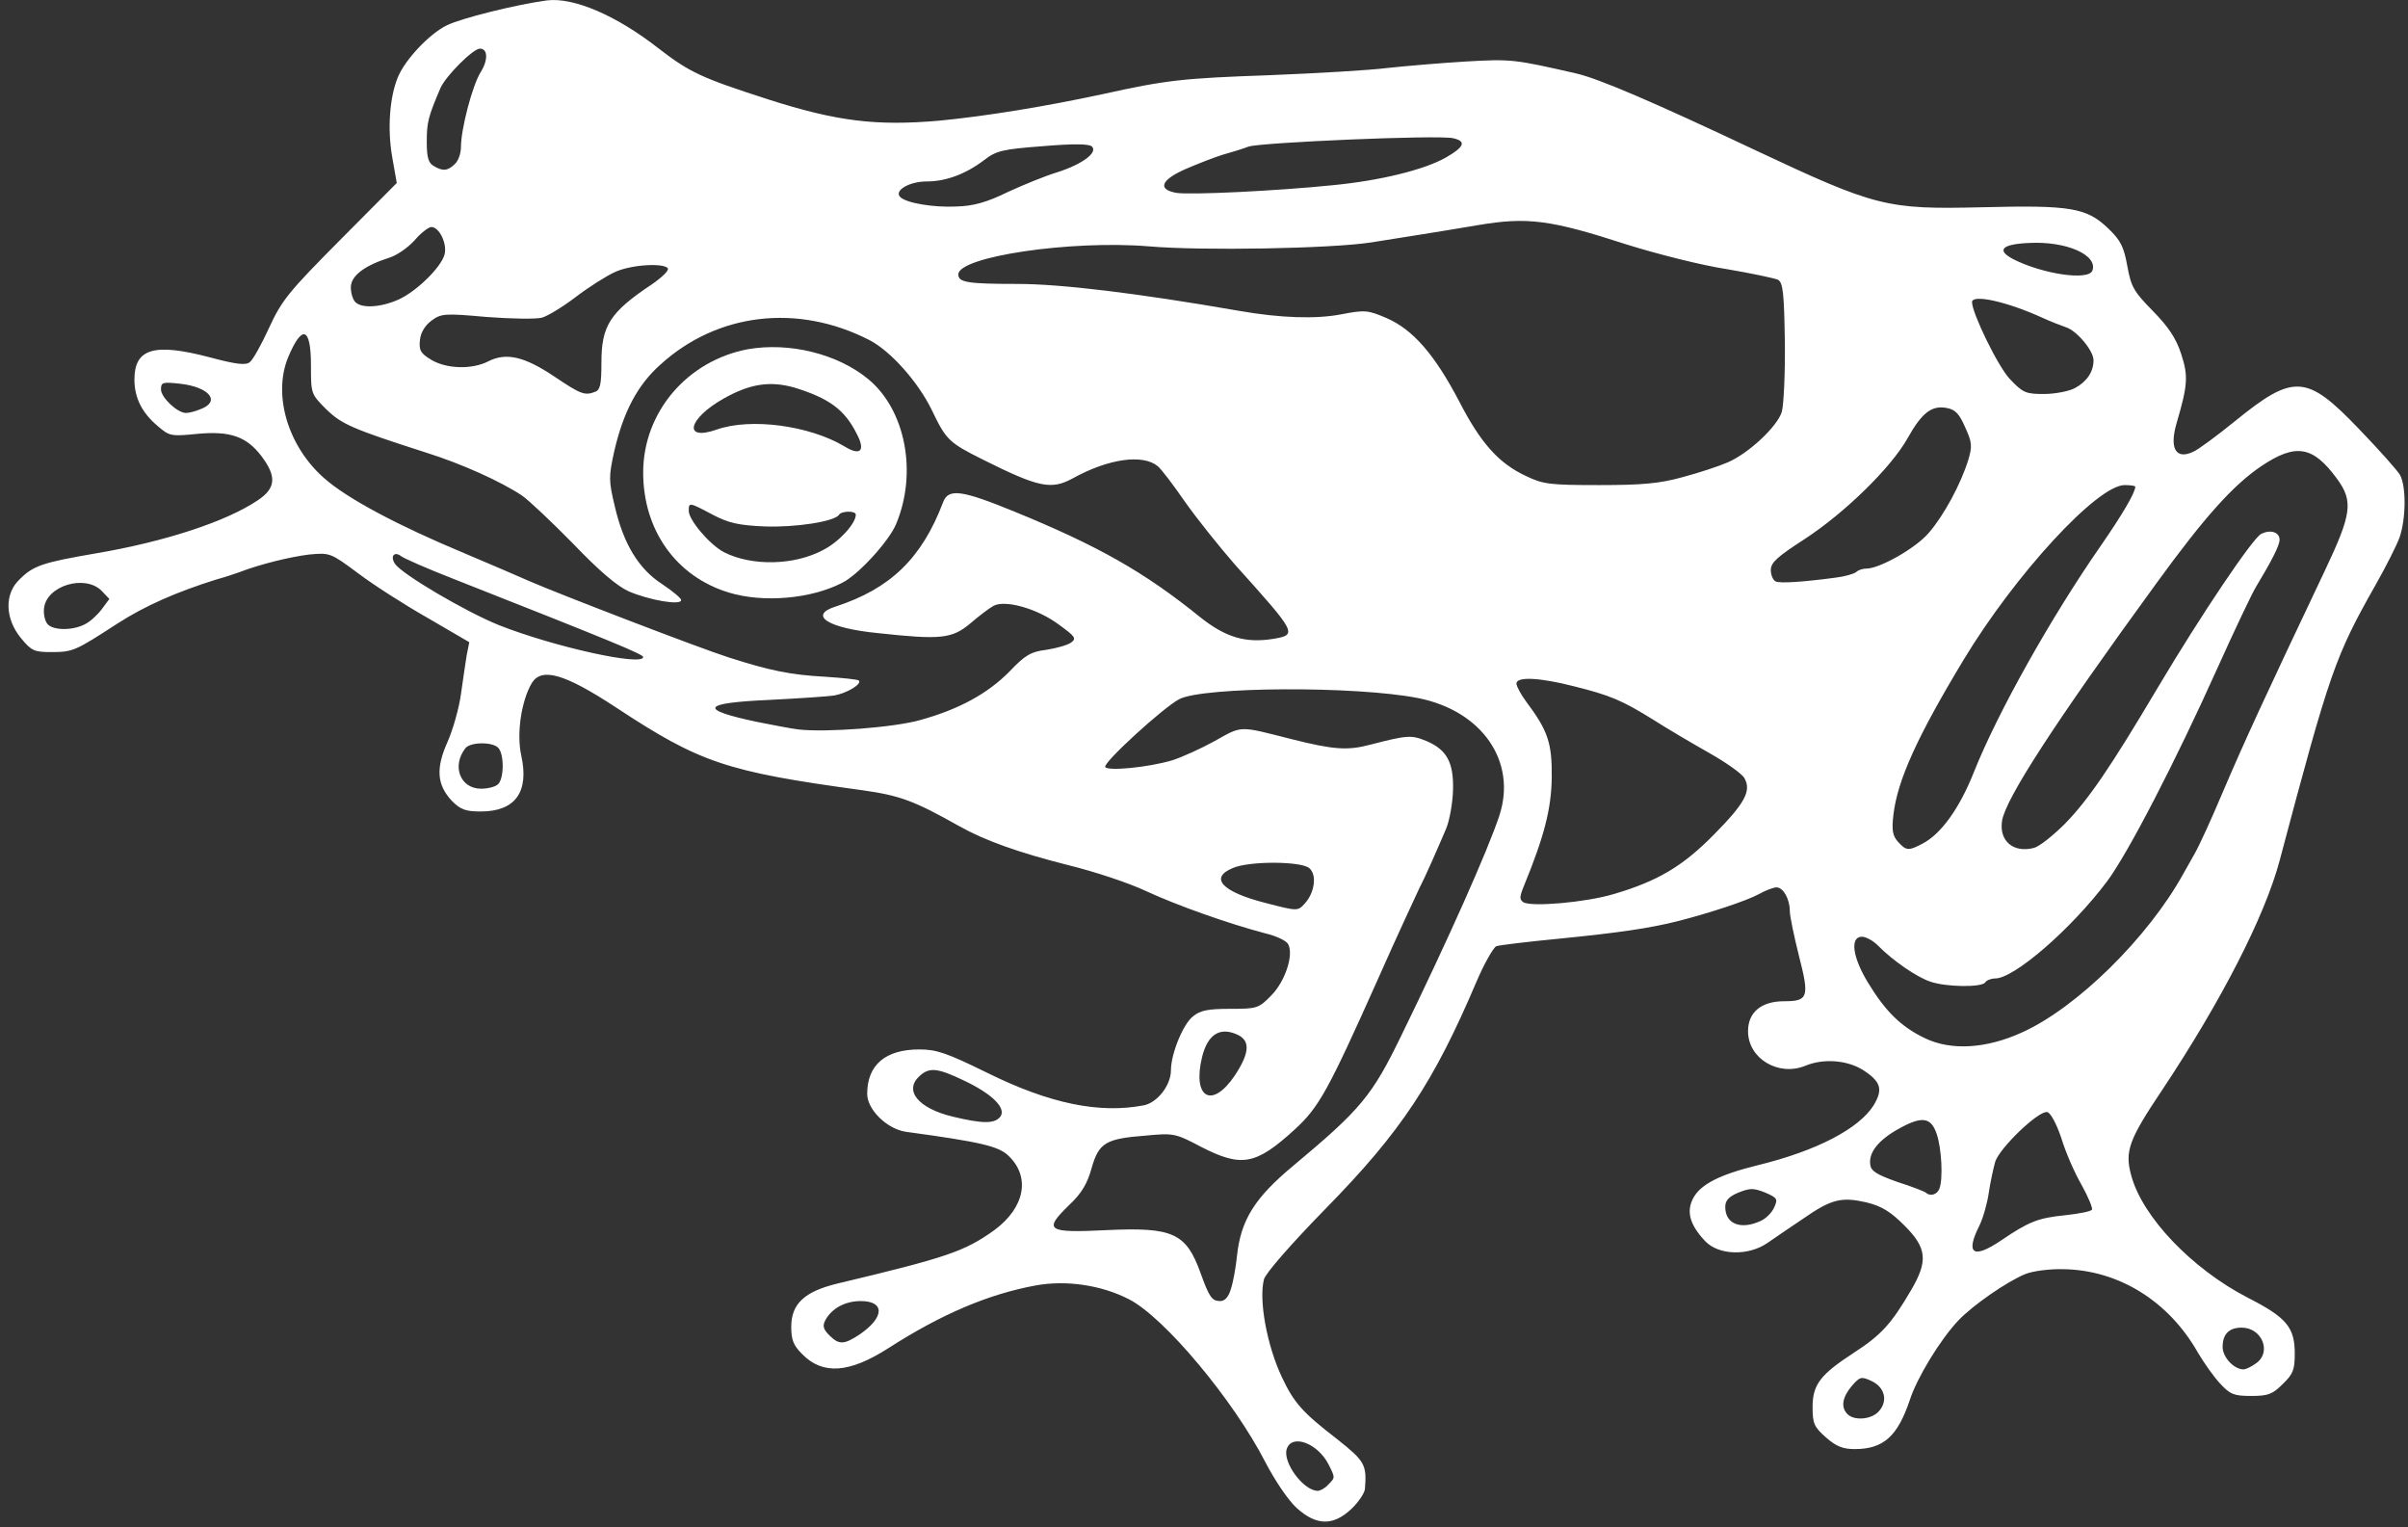 <svg width="246" height="156" viewBox="0 0 246 156" fill="none" xmlns="http://www.w3.org/2000/svg">
<rect x="0" y="0" width="246" height="156" fill="#333333" stroke="none"/>
<path d="M132.46 154.014C131.607 153.239 130.249 151.223 129.279 149.362C126.021 143.005 118.923 134.516 115.316 132.694C112.523 131.26 108.916 130.717 105.774 131.298C100.965 132.19 96.194 134.206 90.764 137.694C86.769 140.253 84.053 140.447 81.959 138.315C81.067 137.423 80.834 136.88 80.834 135.524C80.834 133.159 82.192 131.919 85.527 131.104C96.776 128.43 98.56 127.81 101.585 125.639C104.688 123.352 105.309 120.212 103.02 118.041C102.012 117.072 100.228 116.645 92.548 115.599C90.647 115.328 88.592 113.351 88.592 111.722C88.592 108.776 90.453 107.187 93.905 107.187C95.69 107.187 96.698 107.536 100.887 109.59C107.248 112.73 112.329 113.777 116.906 112.885C118.264 112.575 119.621 110.831 119.621 109.319C119.621 107.652 120.863 104.59 121.871 103.815C122.608 103.194 123.422 103.039 125.672 103.039C128.387 103.039 128.581 103.001 129.861 101.683C131.257 100.287 132.188 97.574 131.607 96.449C131.451 96.1 130.404 95.597 129.241 95.325C125.556 94.356 120.281 92.496 117.1 91.022C115.394 90.208 111.786 89.007 109.071 88.348C104.029 87.069 100.654 85.867 98.017 84.394C93.401 81.797 91.966 81.254 88.087 80.711C74.163 78.812 71.525 77.92 62.876 72.222C57.678 68.811 55.351 68.152 54.343 69.741C53.256 71.563 52.752 74.935 53.256 77.184C54.071 80.905 52.636 82.882 49.106 82.882C47.555 82.882 47.05 82.688 46.158 81.797C44.646 80.168 44.49 78.502 45.732 75.749C46.275 74.509 46.895 72.338 47.089 70.904C47.283 69.508 47.555 67.725 47.671 66.95L47.943 65.593L43.754 63.151C41.426 61.833 38.207 59.779 36.617 58.577C33.746 56.445 33.708 56.445 31.574 56.639C29.674 56.871 26.61 57.608 24.399 58.461C23.972 58.616 22.925 58.965 22.072 59.197C17.999 60.476 14.818 61.872 11.987 63.694C7.681 66.485 7.449 66.601 5.238 66.601C3.492 66.601 3.221 66.485 2.135 65.167C0.506 63.19 0.428 60.632 2.019 59.158C3.415 57.763 4.385 57.453 9.776 56.523C16.874 55.321 23.119 53.266 26.338 51.096C28.2 49.855 28.277 48.653 26.687 46.56C25.174 44.583 23.507 44.002 20.171 44.312C17.495 44.583 17.301 44.544 16.137 43.536C14.508 42.18 13.732 40.629 13.732 38.769C13.732 35.59 15.749 35.008 21.373 36.481C24.127 37.218 25.097 37.334 25.524 36.985C25.834 36.753 26.726 35.163 27.502 33.458C28.782 30.667 29.519 29.775 34.755 24.503L40.534 18.689L40.069 16.053C39.565 13.184 39.797 9.928 40.651 7.874C41.388 6.09 43.831 3.493 45.615 2.602C47.089 1.865 52.713 0.47 55.855 0.043C58.609 -0.306 62.992 1.594 67.259 4.928C70.478 7.408 71.642 7.951 78.507 10.161C85.527 12.409 89.522 12.874 95.884 12.332C100.732 11.866 106.666 10.897 112.64 9.618C119.117 8.184 120.785 7.99 129.706 7.68C134.516 7.486 139.907 7.176 141.73 6.943C143.553 6.749 147.121 6.439 149.72 6.284C154.413 6.013 154.685 6.052 161.124 7.525C163.49 8.106 168.842 10.393 179.354 15.355C191.649 21.131 192.735 21.402 202.432 21.17C211.586 20.937 213.176 21.208 215.426 23.379C216.667 24.581 216.977 25.24 217.326 27.178C217.714 29.31 217.986 29.775 219.925 31.752C221.515 33.38 222.291 34.505 222.834 36.171C223.571 38.42 223.493 39.35 222.369 43.188C221.593 45.824 222.291 46.986 224.075 46.134C224.541 45.94 226.441 44.544 228.303 43.033C234.315 38.148 235.634 38.226 240.948 43.769C243.042 45.94 244.904 48.033 245.175 48.498C245.835 49.661 245.796 52.995 245.137 54.894C244.826 55.747 243.74 57.879 242.732 59.662C238.543 67.066 238.039 68.501 232.88 87.921C231.367 93.581 226.945 102.225 220.856 111.374C217.481 116.413 217.055 117.576 217.714 120.018C218.839 124.282 223.92 129.593 229.622 132.539C233.578 134.554 234.431 135.562 234.431 138.237C234.431 139.904 234.276 140.33 233.19 141.377C232.143 142.424 231.678 142.579 229.971 142.579C228.225 142.579 227.838 142.424 226.829 141.338C226.17 140.64 225.161 139.206 224.541 138.16C221.554 132.888 216.434 129.709 210.771 129.631C209.375 129.593 207.629 129.825 206.892 130.135C204.992 130.911 201.501 133.353 200.066 134.865C198.204 136.842 195.838 140.718 195.101 143.005C193.86 146.688 192.425 148.006 189.477 148.006C188.275 148.006 187.576 147.734 186.529 146.804C185.327 145.757 185.172 145.37 185.172 143.742C185.172 141.416 185.947 140.408 189.399 138.16C192.153 136.376 193.201 135.252 195.218 131.802C197.002 128.779 196.847 127.461 194.558 125.174C193.123 123.739 192.231 123.197 190.679 122.809C188.119 122.228 187.111 122.46 184.202 124.476C182.922 125.329 181.293 126.453 180.556 126.957C178.578 128.313 175.591 128.197 174.234 126.802C172.643 125.135 172.256 123.778 172.954 122.421C173.691 120.987 175.63 119.979 179.586 119.01C185.598 117.537 189.904 115.289 191.416 112.885C192.386 111.257 192.153 110.482 190.369 109.319C188.74 108.272 186.296 108.079 184.435 108.854C181.681 109.978 178.578 108.117 178.578 105.326C178.578 103.388 179.935 102.264 182.263 102.264C184.745 102.264 184.861 101.838 183.775 97.612C183.271 95.597 182.844 93.542 182.844 93.038C182.844 91.837 182.185 90.635 181.487 90.635C181.177 90.635 180.362 90.945 179.664 91.333C178.461 91.992 174.738 93.232 171.402 94.085C168.493 94.821 165.196 95.287 159.339 95.868C156.12 96.178 153.211 96.527 152.862 96.643C152.552 96.798 151.621 98.426 150.845 100.248C146.462 110.56 143.126 115.599 135.446 123.429C131.956 126.995 129.241 130.097 129.124 130.678C128.581 132.81 129.434 137.423 130.947 140.64C132.188 143.276 133.042 144.245 136.61 146.998C139.442 149.246 139.636 149.595 139.442 152.076C139.403 152.502 138.782 153.433 138.045 154.13C136.183 155.875 134.477 155.836 132.46 154.014ZM135.679 151.649C136.416 150.913 136.416 150.952 135.718 149.556C134.593 147.385 131.956 146.416 131.451 148.006C131.025 149.362 133.158 152.27 134.632 152.27C134.865 152.27 135.369 151.998 135.679 151.649ZM191.921 144.168C192.89 143.121 192.58 141.726 191.222 141.067C190.136 140.563 190.02 140.602 189.167 141.571C188.197 142.734 188.042 143.742 188.74 144.439C189.438 145.137 191.184 144.982 191.921 144.168ZM230.475 139.245C232.104 138.121 231.096 135.601 229.001 135.601C227.721 135.601 227.062 136.26 227.062 137.578C227.062 138.625 228.225 139.865 229.195 139.865C229.428 139.865 230.01 139.594 230.475 139.245ZM87.816 136.299C90.376 134.554 90.415 132.888 87.932 132.888C86.342 132.888 84.984 133.624 84.325 134.826C84.015 135.407 84.092 135.756 84.713 136.376C85.721 137.384 86.226 137.345 87.816 136.299ZM125.75 131.647C125.982 130.949 126.254 129.438 126.37 128.275C126.758 124.631 128.155 122.344 132.188 119.01C139.054 113.273 140.179 111.916 143.204 105.675C147.936 95.984 152.009 86.836 153.172 83.308C154.995 77.765 151.388 72.571 144.833 71.292C138.472 70.051 122.957 70.129 120.475 71.408C118.846 72.261 112.64 77.92 112.911 78.347C113.183 78.773 117.333 78.385 119.776 77.649C120.746 77.339 122.724 76.447 124.121 75.672C126.952 74.083 126.525 74.121 132.033 75.517C136.222 76.564 137.657 76.68 139.985 76.059C143.747 75.09 144.174 75.052 145.686 75.672C147.82 76.564 148.518 77.881 148.44 80.711C148.401 82.029 148.091 83.774 147.742 84.626C146.734 86.991 145.609 89.549 144.949 90.829C144.639 91.488 142.738 95.558 140.799 99.938C135.64 111.49 134.748 113.079 132.266 115.366C128.271 119.01 126.836 119.243 122.724 117.149C120.087 115.754 119.893 115.715 117.061 115.987C112.95 116.297 112.252 116.723 111.515 119.32C111.088 120.871 110.506 121.879 109.226 123.08C106.55 125.678 106.938 125.949 113.105 125.639C119.854 125.329 121.173 125.949 122.647 130.019C123.539 132.5 123.81 132.888 124.664 132.888C125.129 132.888 125.517 132.461 125.75 131.647ZM204.449 126.685C207.242 124.786 208.211 124.398 210.926 124.127C212.361 123.972 213.603 123.739 213.719 123.545C213.797 123.39 213.331 122.228 212.633 120.987C211.935 119.785 211.004 117.653 210.577 116.219C210.073 114.746 209.491 113.661 209.142 113.583C208.25 113.428 204.294 117.227 203.828 118.661C203.634 119.359 203.324 120.793 203.169 121.84C203.014 122.925 202.587 124.437 202.199 125.212C200.764 128.081 201.579 128.624 204.449 126.685ZM179.858 124.708C180.401 124.476 181.021 123.856 181.254 123.313C181.642 122.46 181.564 122.344 180.323 121.801C179.121 121.336 178.811 121.336 177.608 121.801C176.6 122.228 176.251 122.615 176.251 123.274C176.251 125.019 177.841 125.639 179.858 124.708ZM198.127 121.413C198.514 120.444 198.359 117.304 197.855 115.831C197.273 114.087 196.342 113.971 193.976 115.289C191.882 116.452 190.873 117.731 191.067 118.971C191.145 119.63 191.765 119.979 193.821 120.716C195.295 121.181 196.575 121.685 196.73 121.801C197.157 122.228 197.894 122.034 198.127 121.413ZM102.167 114.087C102.865 113.234 101.43 111.761 98.482 110.366C95.806 109.087 94.953 108.97 93.944 109.901C92.315 111.374 93.789 113.195 97.319 114.048C100.383 114.785 101.585 114.785 102.167 114.087ZM126.138 109.862C127.65 107.575 127.767 106.295 126.409 105.675C124.625 104.861 123.384 105.637 122.802 107.962C121.793 112.149 123.81 113.312 126.138 109.862ZM206.582 105.443C212.168 102.923 219.421 95.79 223.028 89.278C223.261 88.852 223.804 87.883 224.23 87.146C224.657 86.409 225.937 83.618 227.062 80.944C229.311 75.672 231.406 71.136 237.496 58.306C240.249 52.491 240.443 51.212 238.737 48.886C236.293 45.552 234.548 45.242 231.018 47.607C228.148 49.545 225.239 52.762 220.235 59.662C209.84 73.927 204.876 81.603 204.526 83.851C204.216 85.906 205.69 87.146 207.785 86.603C208.289 86.487 209.685 85.402 210.926 84.161C213.292 81.758 215.581 78.424 220.429 70.245C224.929 62.686 230.087 55.049 230.979 54.545C231.949 54.042 232.88 54.352 232.88 55.127C232.88 55.708 232.065 57.298 230.475 59.934C230.048 60.632 228.264 64.392 226.519 68.268C222.252 77.765 217.365 87.224 215.232 90.053C211.586 94.899 205.768 99.938 203.828 99.938C203.402 99.938 202.936 100.132 202.82 100.326C202.51 100.869 198.786 100.83 197.157 100.248C195.799 99.783 193.356 98.116 191.843 96.566C191.339 96.062 190.602 95.674 190.214 95.674C188.973 95.674 189.244 97.767 190.835 100.365C192.619 103.311 194.209 104.861 196.614 106.024C199.329 107.342 202.936 107.11 206.582 105.443ZM133.313 92.263C134.322 91.139 134.554 89.317 133.74 88.658C132.887 87.96 127.65 87.921 125.944 88.658C123.5 89.666 124.858 91.1 129.279 92.224C132.576 93.077 132.576 93.077 133.313 92.263ZM164.808 91.333C169.308 90.015 171.906 88.503 175.165 85.169C178.229 82.068 178.927 80.789 178.229 79.51C178.035 79.083 176.406 77.92 174.622 76.912C172.837 75.904 170.277 74.393 168.881 73.501C165.701 71.524 164.498 71.02 160.775 70.09C157.284 69.198 154.918 69.082 154.918 69.819C154.918 70.09 155.383 70.943 155.926 71.679C158.137 74.625 158.564 75.904 158.525 79.393C158.486 82.572 157.788 85.363 155.655 90.557C155.228 91.604 155.228 91.875 155.616 92.147C156.43 92.65 161.899 92.185 164.808 91.333ZM196.381 86.177C198.282 85.208 200.182 82.572 201.656 78.851C204.1 72.726 209.569 62.996 214.611 55.747C216.783 52.607 218.141 50.32 218.141 49.7C218.141 49.623 217.637 49.545 217.055 49.545C214.262 49.545 205.884 58.654 200.609 67.376C195.838 75.284 193.86 79.665 193.433 83.192C193.239 84.82 193.356 85.363 193.899 85.983C194.752 86.913 194.985 86.913 196.381 86.177ZM50.89 80.091C51.511 79.471 51.511 76.99 50.89 76.37C50.27 75.749 48.059 75.788 47.555 76.408C46.12 78.23 47.012 80.556 49.145 80.556C49.843 80.556 50.619 80.362 50.89 80.091ZM94.022 73.54C97.939 72.454 100.887 70.865 103.137 68.578C104.727 66.911 105.309 66.562 106.899 66.368C107.908 66.213 109.032 65.903 109.42 65.632C110.002 65.206 109.847 65.012 108.14 63.771C105.929 62.143 102.71 61.252 101.508 61.872C101.081 62.105 99.995 62.919 99.103 63.694C97.241 65.244 96.078 65.361 89.678 64.663C84.558 64.159 82.541 62.841 85.372 61.949C90.958 60.127 94.177 57.026 96.349 51.289C96.892 49.855 98.25 50.049 103.641 52.258C112.174 55.747 116.906 58.422 122.608 63.035C125.245 65.128 127.262 65.71 130.133 65.244C132.537 64.818 132.499 64.702 126.176 57.685C124.586 55.864 122.259 52.956 121.056 51.251C119.854 49.506 118.613 47.878 118.264 47.607C116.751 46.366 113.26 46.831 109.614 48.847C107.403 50.049 106.162 49.816 100.422 46.948C96.931 45.203 96.659 44.932 95.224 41.947C93.828 39.04 90.996 35.861 88.824 34.737C81.493 30.977 73.309 31.946 67.491 37.218C65.125 39.311 63.69 42.063 62.759 46.056C62.178 48.692 62.178 49.08 62.798 51.677C63.69 55.553 65.242 58.112 67.647 59.662C68.694 60.36 69.586 61.097 69.586 61.29C69.586 61.872 66.289 61.29 64.233 60.399C63.031 59.856 61.208 58.306 58.57 55.553C56.398 53.344 54.032 51.096 53.295 50.592C51.123 49.157 47.167 47.374 43.598 46.25C35.996 43.808 34.91 43.343 33.32 41.792C31.768 40.242 31.768 40.203 31.768 37.334C31.768 33.419 30.876 33.07 29.441 36.481C27.851 40.319 29.402 45.591 33.126 48.847C35.492 50.94 40.689 53.693 47.477 56.523C50.154 57.647 53.101 58.926 54.071 59.352C56.902 60.593 71.486 66.213 74.434 67.144C78.662 68.501 80.757 68.927 84.286 69.121C86.07 69.237 87.622 69.392 87.738 69.508C88.087 69.857 86.536 70.788 85.295 71.02C84.674 71.136 81.649 71.33 78.623 71.485C71.642 71.796 71.293 72.454 77.343 73.734C78.934 74.044 80.873 74.431 81.61 74.509C84.364 74.819 91.307 74.315 94.022 73.54ZM65.707 67.105C65.707 66.834 62.643 65.555 46.313 59.12C43.637 58.073 41.232 57.026 40.961 56.794C40.301 56.29 39.836 56.794 40.34 57.569C41 58.616 47.593 62.492 50.968 63.849C56.67 66.097 65.707 68.074 65.707 67.105ZM8.651 63.771C9.155 63.539 9.931 62.841 10.397 62.221L11.172 61.174L10.358 60.321C8.651 58.654 4.772 59.817 4.501 62.105C4.423 62.686 4.579 63.422 4.85 63.733C5.393 64.392 7.371 64.43 8.651 63.771ZM187.499 59.003C188.469 58.887 189.399 58.616 189.632 58.422C189.826 58.228 190.292 58.073 190.679 58.073C192.037 58.073 195.722 55.98 197.041 54.429C198.592 52.646 200.337 49.39 201.074 46.986C201.501 45.591 201.462 45.165 200.764 43.653C200.182 42.296 199.756 41.831 198.902 41.676C197.351 41.366 196.342 42.141 194.868 44.777C193.162 47.801 188.43 52.413 184.318 55.088C181.564 56.871 180.905 57.453 180.905 58.228C180.905 58.732 181.138 59.275 181.409 59.391C181.875 59.585 184.008 59.468 187.499 59.003ZM171.906 48.731C173.536 48.304 175.63 47.607 176.522 47.219C178.655 46.289 181.564 43.575 182.03 42.063C182.224 41.366 182.379 38.148 182.34 34.892C182.263 29.892 182.146 28.884 181.642 28.574C181.293 28.419 178.927 27.915 176.406 27.488C173.846 27.101 169.269 25.938 166.166 24.968C158.409 22.449 156.042 22.139 151 22.992C146.423 23.767 143.863 24.154 139.985 24.775C135.796 25.395 122.802 25.628 117.372 25.162C109.42 24.503 97.9 26.209 97.9 28.031C97.9 28.845 98.87 29 103.951 29C108.334 29 116.13 29.93 126.603 31.752C130.831 32.489 134.438 32.605 137.037 32.101C139.442 31.636 139.752 31.675 141.652 32.489C144.329 33.652 146.54 36.171 149.061 40.978C151.272 45.281 153.133 47.335 155.887 48.615C157.633 49.467 158.37 49.545 163.373 49.545C167.756 49.545 169.54 49.39 171.906 48.731ZM20.481 41.792C22.576 41.017 21.412 39.544 18.426 39.195C16.603 39.001 16.447 39.04 16.447 39.776C16.447 40.59 18.115 42.18 19.007 42.18C19.279 42.18 19.938 42.025 20.481 41.792ZM60.82 40.009C61.324 39.815 61.441 39.195 61.441 37.063C61.441 33.264 62.294 31.907 66.599 29.039C67.608 28.341 68.345 27.643 68.228 27.411C67.84 26.829 64.427 27.023 62.798 27.798C61.945 28.186 60.161 29.31 58.842 30.318C57.523 31.326 55.933 32.295 55.351 32.45C54.769 32.605 52.209 32.566 49.688 32.373C45.383 31.985 45.072 32.024 44.064 32.76C43.404 33.264 42.978 33.962 42.9 34.737C42.784 35.784 42.978 36.094 44.064 36.753C45.615 37.683 48.214 37.761 49.882 36.908C51.705 35.977 53.567 36.404 56.631 38.458C59.346 40.28 59.734 40.435 60.82 40.009ZM211.935 39.66C213.176 39.001 213.874 37.993 213.874 36.792C213.874 35.822 212.168 33.768 211.043 33.419C210.577 33.264 209.491 32.838 208.638 32.45C205.069 30.822 201.462 30.008 201.462 30.861C201.462 31.985 204.139 37.489 205.341 38.73C206.66 40.125 206.97 40.242 208.793 40.242C209.918 40.242 211.314 39.97 211.935 39.66ZM40.728 30.589C42.59 29.736 45.072 27.294 45.421 25.976C45.693 24.891 44.878 23.185 44.064 23.185C43.792 23.185 42.978 23.806 42.357 24.542C41.698 25.279 40.534 26.093 39.758 26.325C37.199 27.139 35.841 28.186 35.841 29.349C35.841 29.93 36.035 30.589 36.306 30.861C36.966 31.52 38.905 31.403 40.728 30.589ZM213.758 27.643C214.34 26.054 211.12 24.62 207.319 24.814C204.488 24.93 203.906 25.55 205.69 26.48C208.677 27.992 213.331 28.69 213.758 27.643ZM102.943 19.619C104.533 18.883 106.822 17.952 107.985 17.603C110.545 16.789 112.174 15.588 111.554 14.967C111.282 14.696 109.769 14.657 106.55 14.929C102.439 15.239 101.779 15.394 100.577 16.324C98.638 17.797 96.621 18.534 94.642 18.534C92.897 18.534 91.307 19.464 91.966 20.123C92.587 20.743 95.379 21.208 97.707 21.092C99.413 21.053 100.81 20.666 102.943 19.619ZM136.106 18.921C140.993 18.456 145.531 17.332 147.703 16.092C149.604 15.006 149.837 14.425 148.44 14.115C146.889 13.766 128.969 14.541 127.573 14.967C126.952 15.2 125.711 15.588 124.858 15.82C124.004 16.092 122.298 16.751 121.056 17.293C118.613 18.379 118.225 19.348 120.164 19.697C121.561 19.929 130.404 19.503 136.106 18.921ZM46.469 16.751C46.818 16.44 47.089 15.665 47.089 15.045C47.089 13.184 48.253 8.726 49.106 7.37C49.882 6.129 49.843 4.966 49.029 4.966C48.331 4.966 45.538 7.757 44.995 8.998C43.754 11.905 43.598 12.486 43.598 14.463C43.598 16.053 43.754 16.634 44.297 16.944C45.227 17.526 45.77 17.448 46.469 16.751Z" fill="white"/>
<path d="M74.434 60.515C69.082 58.887 65.707 54.158 65.707 48.266C65.707 42.102 70.207 36.83 76.412 35.667C80.64 34.931 85.566 36.133 88.708 38.73C92.509 41.87 93.75 48.304 91.539 53.538C90.841 55.243 87.7 58.693 86.07 59.507C82.89 61.174 77.964 61.6 74.434 60.515ZM84.092 56.174C85.76 55.321 87.428 53.46 87.428 52.569C87.428 52.142 85.954 52.181 85.721 52.569C85.295 53.266 81.261 53.886 78.119 53.77C75.443 53.654 74.434 53.421 72.805 52.569C70.4 51.289 70.362 51.289 70.362 52.181C70.362 53.111 72.495 55.631 73.969 56.406C76.8 57.84 81.144 57.763 84.092 56.174ZM87.544 44.35C86.303 41.831 84.674 40.668 81.144 39.583C78.662 38.885 76.606 39.195 73.93 40.707C70.284 42.761 69.741 45.087 73.193 43.885C76.684 42.645 82.696 43.459 86.264 45.591C87.893 46.599 88.436 46.056 87.544 44.35Z" fill="white"/>
</svg>

